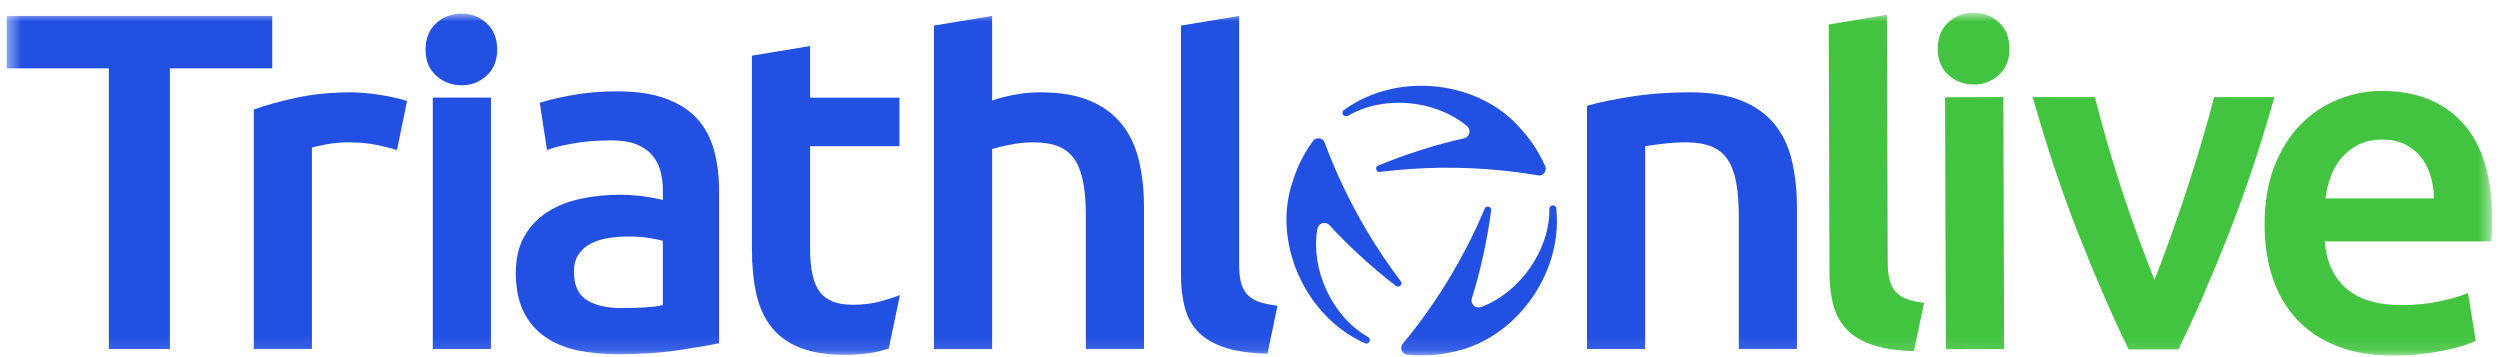 <svg width="175" height="25" fill="none" xmlns="http://www.w3.org/2000/svg"><g clip-path="url(#clip0_2476_10226)"><mask id="mask0_2476_10226" style="mask-type:luminance" maskUnits="userSpaceOnUse" x="0" y="0" width="175" height="25"><path d="M174.45 0.895H0.454V24.895H174.45V0.895Z" fill="white"/></mask><g mask="url(#mask0_2476_10226)"><path d="M140.664 3.416C140.664 4.178 140.419 4.789 139.926 5.238C139.432 5.688 138.85 5.917 138.176 5.917C137.482 5.917 136.884 5.696 136.386 5.246C135.892 4.797 135.639 4.191 135.639 3.428C135.639 2.641 135.884 2.023 136.374 1.573C136.867 1.124 137.461 0.895 138.16 0.891C138.834 0.891 139.42 1.112 139.918 1.561C140.411 2.011 140.66 2.629 140.664 3.412M140.287 24.429L136.209 24.441L136.157 6.808L140.235 6.796L140.287 24.429ZM134.684 21.206C134.219 21.142 133.825 21.058 133.512 20.945C133.163 20.821 132.886 20.644 132.685 20.407C132.481 20.171 132.34 19.886 132.26 19.548C132.18 19.211 132.139 18.798 132.139 18.3L132.087 1.031L128.01 1.718L128.062 19.087C128.062 19.962 128.162 20.744 128.355 21.427C128.547 22.113 128.88 22.683 129.354 23.145C129.828 23.602 130.462 23.956 131.261 24.201C131.991 24.425 132.898 24.55 133.974 24.586L134.684 21.202V21.206ZM149.004 24.457C147.873 22.141 146.717 19.476 145.529 16.474C144.341 13.471 143.265 10.244 142.29 6.8H146.644C146.893 7.791 147.182 8.855 147.507 9.991C147.837 11.127 148.186 12.263 148.559 13.399C148.932 14.535 149.318 15.639 149.711 16.706C150.108 17.774 150.473 18.737 150.815 19.592C151.152 18.737 151.513 17.774 151.898 16.706C152.284 15.639 152.661 14.535 153.034 13.399C153.407 12.263 153.765 11.127 154.102 9.991C154.439 8.855 154.736 7.791 154.985 6.8H159.207C158.236 10.244 157.156 13.467 155.968 16.474C154.78 19.48 153.624 22.141 152.492 24.457H149H149.004ZM158.521 15.715C158.521 14.161 158.753 12.801 159.211 11.629C159.673 10.46 160.287 9.485 161.049 8.71C161.816 7.936 162.691 7.35 163.682 6.956C164.673 6.563 165.685 6.366 166.72 6.366C169.149 6.366 171.047 7.121 172.408 8.63C173.768 10.139 174.45 12.387 174.45 15.382C174.45 15.607 174.442 15.859 174.434 16.14C174.422 16.421 174.406 16.674 174.382 16.899H162.735C162.847 18.316 163.349 19.416 164.236 20.191C165.127 20.965 166.411 21.355 168.101 21.355C169.092 21.355 169.995 21.266 170.818 21.086C171.641 20.905 172.287 20.716 172.761 20.512L173.303 23.855C173.078 23.968 172.769 24.084 172.375 24.209C171.982 24.333 171.533 24.445 171.027 24.546C170.521 24.646 169.975 24.73 169.389 24.799C168.803 24.867 168.209 24.899 167.599 24.899C166.046 24.899 164.697 24.666 163.55 24.209C162.402 23.747 161.459 23.105 160.716 22.286C159.974 21.463 159.42 20.496 159.062 19.384C158.701 18.268 158.521 17.047 158.521 15.723M170.369 13.889C170.369 13.326 170.288 12.793 170.132 12.287C169.975 11.781 169.743 11.339 169.442 10.97C169.137 10.597 168.767 10.308 168.326 10.091C167.888 9.878 167.363 9.77 166.756 9.77C166.15 9.77 165.576 9.886 165.103 10.123C164.629 10.36 164.232 10.669 163.907 11.05C163.582 11.432 163.325 11.873 163.148 12.367C162.968 12.861 162.843 13.371 162.779 13.889H170.373H170.369Z" fill="#43C440"/><path d="M34.365 6.832H30.295V24.429H34.365V6.832Z" fill="#2250E3"/><path d="M26.647 6.647C26.29 6.591 25.928 6.547 25.571 6.515C25.214 6.483 24.897 6.462 24.628 6.462C23.191 6.462 21.887 6.591 20.707 6.848C19.531 7.105 18.548 7.382 17.765 7.671V24.425H21.835V10.332C22.035 10.264 22.389 10.188 22.894 10.095C23.4 10.007 23.874 9.963 24.323 9.963C25.106 9.963 25.796 10.023 26.39 10.147C26.984 10.272 27.45 10.388 27.787 10.501L28.493 7.069C28.293 7 28.024 6.928 27.686 6.852C27.349 6.772 27.004 6.707 26.643 6.651" fill="#2250E3"/><path d="M94.332 8.12C94.368 8.1 94.404 8.08 94.44 8.06C96.912 6.643 100.505 7.008 102.668 8.807C103.001 9.084 102.885 9.549 102.543 9.666C100.476 10.131 98.474 10.77 96.547 11.56C96.507 11.576 96.467 11.592 96.427 11.608C96.258 11.725 96.326 12.01 96.531 12.042C96.587 12.034 96.639 12.03 96.692 12.022C99.413 11.685 102.291 11.649 105.028 11.922C105.883 12.006 106.726 12.118 107.564 12.259C107.621 12.267 107.673 12.275 107.729 12.287C108.042 12.287 108.283 11.962 108.179 11.665C108.162 11.624 108.142 11.584 108.122 11.544C107.697 10.601 107.127 9.742 106.433 8.995C103.563 5.664 97.944 4.985 94.199 7.615C94.147 7.651 94.095 7.691 94.039 7.727C93.862 7.944 94.075 8.217 94.332 8.112" fill="#2250E3"/><path d="M48.802 8.313C48.252 7.707 47.517 7.237 46.598 6.9C45.679 6.563 44.547 6.394 43.199 6.394C42.079 6.394 41.023 6.483 40.036 6.663C39.049 6.844 38.298 7.02 37.785 7.201L38.29 10.497C38.784 10.316 39.422 10.159 40.209 10.027C40.995 9.89 41.858 9.826 42.797 9.826C43.492 9.826 44.07 9.915 44.531 10.095C44.993 10.276 45.362 10.529 45.643 10.854C45.924 11.179 46.121 11.556 46.233 11.982C46.346 12.407 46.402 12.857 46.402 13.326V14.001C45.84 13.864 45.314 13.772 44.82 13.716C44.327 13.66 43.857 13.632 43.408 13.632C42.444 13.632 41.517 13.728 40.634 13.917C39.747 14.109 38.969 14.422 38.294 14.86C37.62 15.297 37.09 15.863 36.697 16.558C36.304 17.252 36.107 18.107 36.107 19.115C36.107 20.122 36.279 21.053 36.629 21.772C36.974 22.491 37.459 23.073 38.074 23.522C38.692 23.972 39.434 24.297 40.309 24.498C41.184 24.698 42.147 24.799 43.203 24.799C44.796 24.799 46.225 24.702 47.493 24.514C48.762 24.321 49.709 24.16 50.335 24.024V13.359C50.335 12.327 50.219 11.38 49.982 10.517C49.745 9.654 49.352 8.919 48.806 8.313M46.398 21.367C45.748 21.499 44.792 21.567 43.54 21.567C42.509 21.567 41.69 21.383 41.084 21.013C40.478 20.644 40.177 19.978 40.177 19.01C40.177 18.517 40.289 18.107 40.514 17.782C40.739 17.457 41.036 17.204 41.405 17.023C41.774 16.843 42.188 16.722 42.649 16.654C43.111 16.586 43.564 16.554 44.01 16.554C44.527 16.554 44.997 16.586 45.422 16.654C45.848 16.722 46.173 16.791 46.398 16.855V21.363V21.367Z" fill="#2250E3"/><path d="M19.057 1.116H0.454V4.781H7.619V24.429H11.893V4.781H19.057V1.116Z" fill="#2250E3"/><path d="M32.314 0.951C31.62 0.951 31.026 1.176 30.532 1.626C30.038 2.075 29.79 2.689 29.79 3.476C29.79 4.263 30.038 4.845 30.532 5.294C31.026 5.744 31.62 5.969 32.314 5.969C33.009 5.969 33.571 5.744 34.065 5.294C34.558 4.845 34.803 4.239 34.803 3.476C34.803 2.713 34.558 2.075 34.065 1.626C33.571 1.176 32.989 0.951 32.314 0.951Z" fill="#2250E3"/><path d="M108.937 14.547C108.841 14.29 108.496 14.33 108.455 14.607C108.455 14.647 108.455 14.691 108.455 14.731C108.447 17.581 106.332 20.508 103.695 21.483C103.286 21.636 102.945 21.302 103.013 20.945C103.643 18.922 104.093 16.867 104.37 14.804C104.378 14.759 104.382 14.719 104.386 14.675C104.37 14.47 104.089 14.386 103.956 14.547C103.936 14.595 103.912 14.647 103.892 14.699C102.824 17.224 101.416 19.737 99.81 21.969C99.312 22.667 98.791 23.341 98.249 23.996C98.213 24.036 98.181 24.08 98.145 24.124C97.988 24.397 98.149 24.767 98.458 24.827C98.502 24.831 98.546 24.835 98.59 24.839C99.618 24.943 100.649 24.875 101.64 24.646C105.959 23.823 109.358 19.299 108.953 14.739C108.949 14.675 108.941 14.611 108.937 14.547Z" fill="#2250E3"/><path d="M62.211 24.397L62.994 20.66C62.657 20.793 62.203 20.941 61.633 21.098C61.063 21.254 60.405 21.334 59.666 21.334C58.591 21.334 57.828 21.029 57.379 20.427C56.929 19.821 56.705 18.814 56.705 17.401V10.236H62.962V6.836H56.705V3.223L52.635 3.897V17.437C52.635 18.605 52.735 19.641 52.936 20.548C53.136 21.455 53.486 22.23 53.979 22.868C54.473 23.506 55.139 23.996 55.982 24.333C56.825 24.67 57.873 24.839 59.129 24.839C60.16 24.839 61.055 24.73 61.818 24.518C61.954 24.477 62.083 24.441 62.211 24.401" fill="#2250E3"/><path d="M125.437 11.259C125.2 10.26 124.799 9.409 124.225 8.702C123.651 7.996 122.884 7.446 121.921 7.053C120.958 6.659 119.758 6.462 118.321 6.462C116.796 6.462 115.407 6.563 114.151 6.768C112.894 6.968 111.875 7.181 111.088 7.406V24.429H115.158V10.232C115.427 10.188 115.84 10.131 116.402 10.063C116.964 9.995 117.502 9.963 118.016 9.963C118.71 9.963 119.3 10.059 119.782 10.248C120.263 10.44 120.645 10.742 120.926 11.155C121.207 11.572 121.407 12.11 121.532 12.768C121.656 13.431 121.716 14.234 121.716 15.173V24.425H125.786V14.535C125.786 13.347 125.67 12.255 125.433 11.255" fill="#2250E3"/><path d="M98.085 19.733C98.053 19.689 98.021 19.645 97.989 19.601C96.335 17.413 94.866 14.936 93.734 12.431C93.381 11.649 93.056 10.862 92.759 10.067C92.739 10.015 92.719 9.963 92.698 9.915C92.542 9.642 92.141 9.597 91.932 9.834C91.908 9.87 91.88 9.907 91.856 9.943C91.253 10.782 90.796 11.709 90.495 12.68C89.046 16.831 91.266 22.037 95.416 23.968C95.476 23.996 95.532 24.02 95.593 24.048C95.866 24.092 96.002 23.775 95.781 23.602C95.745 23.582 95.709 23.562 95.677 23.538C93.212 22.105 91.735 18.81 92.213 16.04C92.285 15.611 92.747 15.482 93.02 15.719C94.457 17.276 96.01 18.693 97.656 19.966C97.692 19.994 97.724 20.018 97.76 20.042C97.949 20.13 98.158 19.93 98.085 19.737" fill="#2250E3"/><path d="M89.428 21.403C88.89 21.334 88.445 21.242 88.099 21.118C87.75 20.993 87.477 20.813 87.276 20.58C87.076 20.343 86.935 20.058 86.855 19.721C86.775 19.384 86.739 18.97 86.739 18.477V1.116L82.668 1.79V19.251C82.668 20.126 82.765 20.905 82.953 21.587C83.142 22.274 83.475 22.844 83.945 23.301C84.414 23.763 85.049 24.116 85.843 24.361C86.61 24.598 87.569 24.73 88.722 24.762L89.424 21.403H89.428Z" fill="#2250E3"/><path d="M78.53 8.702C77.968 7.996 77.222 7.446 76.295 7.053C75.364 6.659 74.192 6.462 72.779 6.462C72.197 6.462 71.607 6.519 71.013 6.631C70.419 6.743 69.897 6.876 69.448 7.036V1.116L65.378 1.79V24.433H69.448V10.432C69.716 10.344 70.13 10.244 70.692 10.131C71.254 10.019 71.804 9.963 72.341 9.963C73.036 9.963 73.618 10.059 74.091 10.248C74.561 10.44 74.938 10.742 75.219 11.155C75.5 11.568 75.701 12.11 75.825 12.769C75.95 13.431 76.01 14.234 76.01 15.173V24.425H80.08V14.535C80.08 13.322 79.963 12.227 79.726 11.239C79.49 10.252 79.092 9.405 78.53 8.698" fill="#2250E3"/></g></g><defs><clipPath id="clip0_2476_10226"><rect width="174" height="24" fill="white" transform="translate(0.454 0.895)"/></clipPath></defs></svg>
